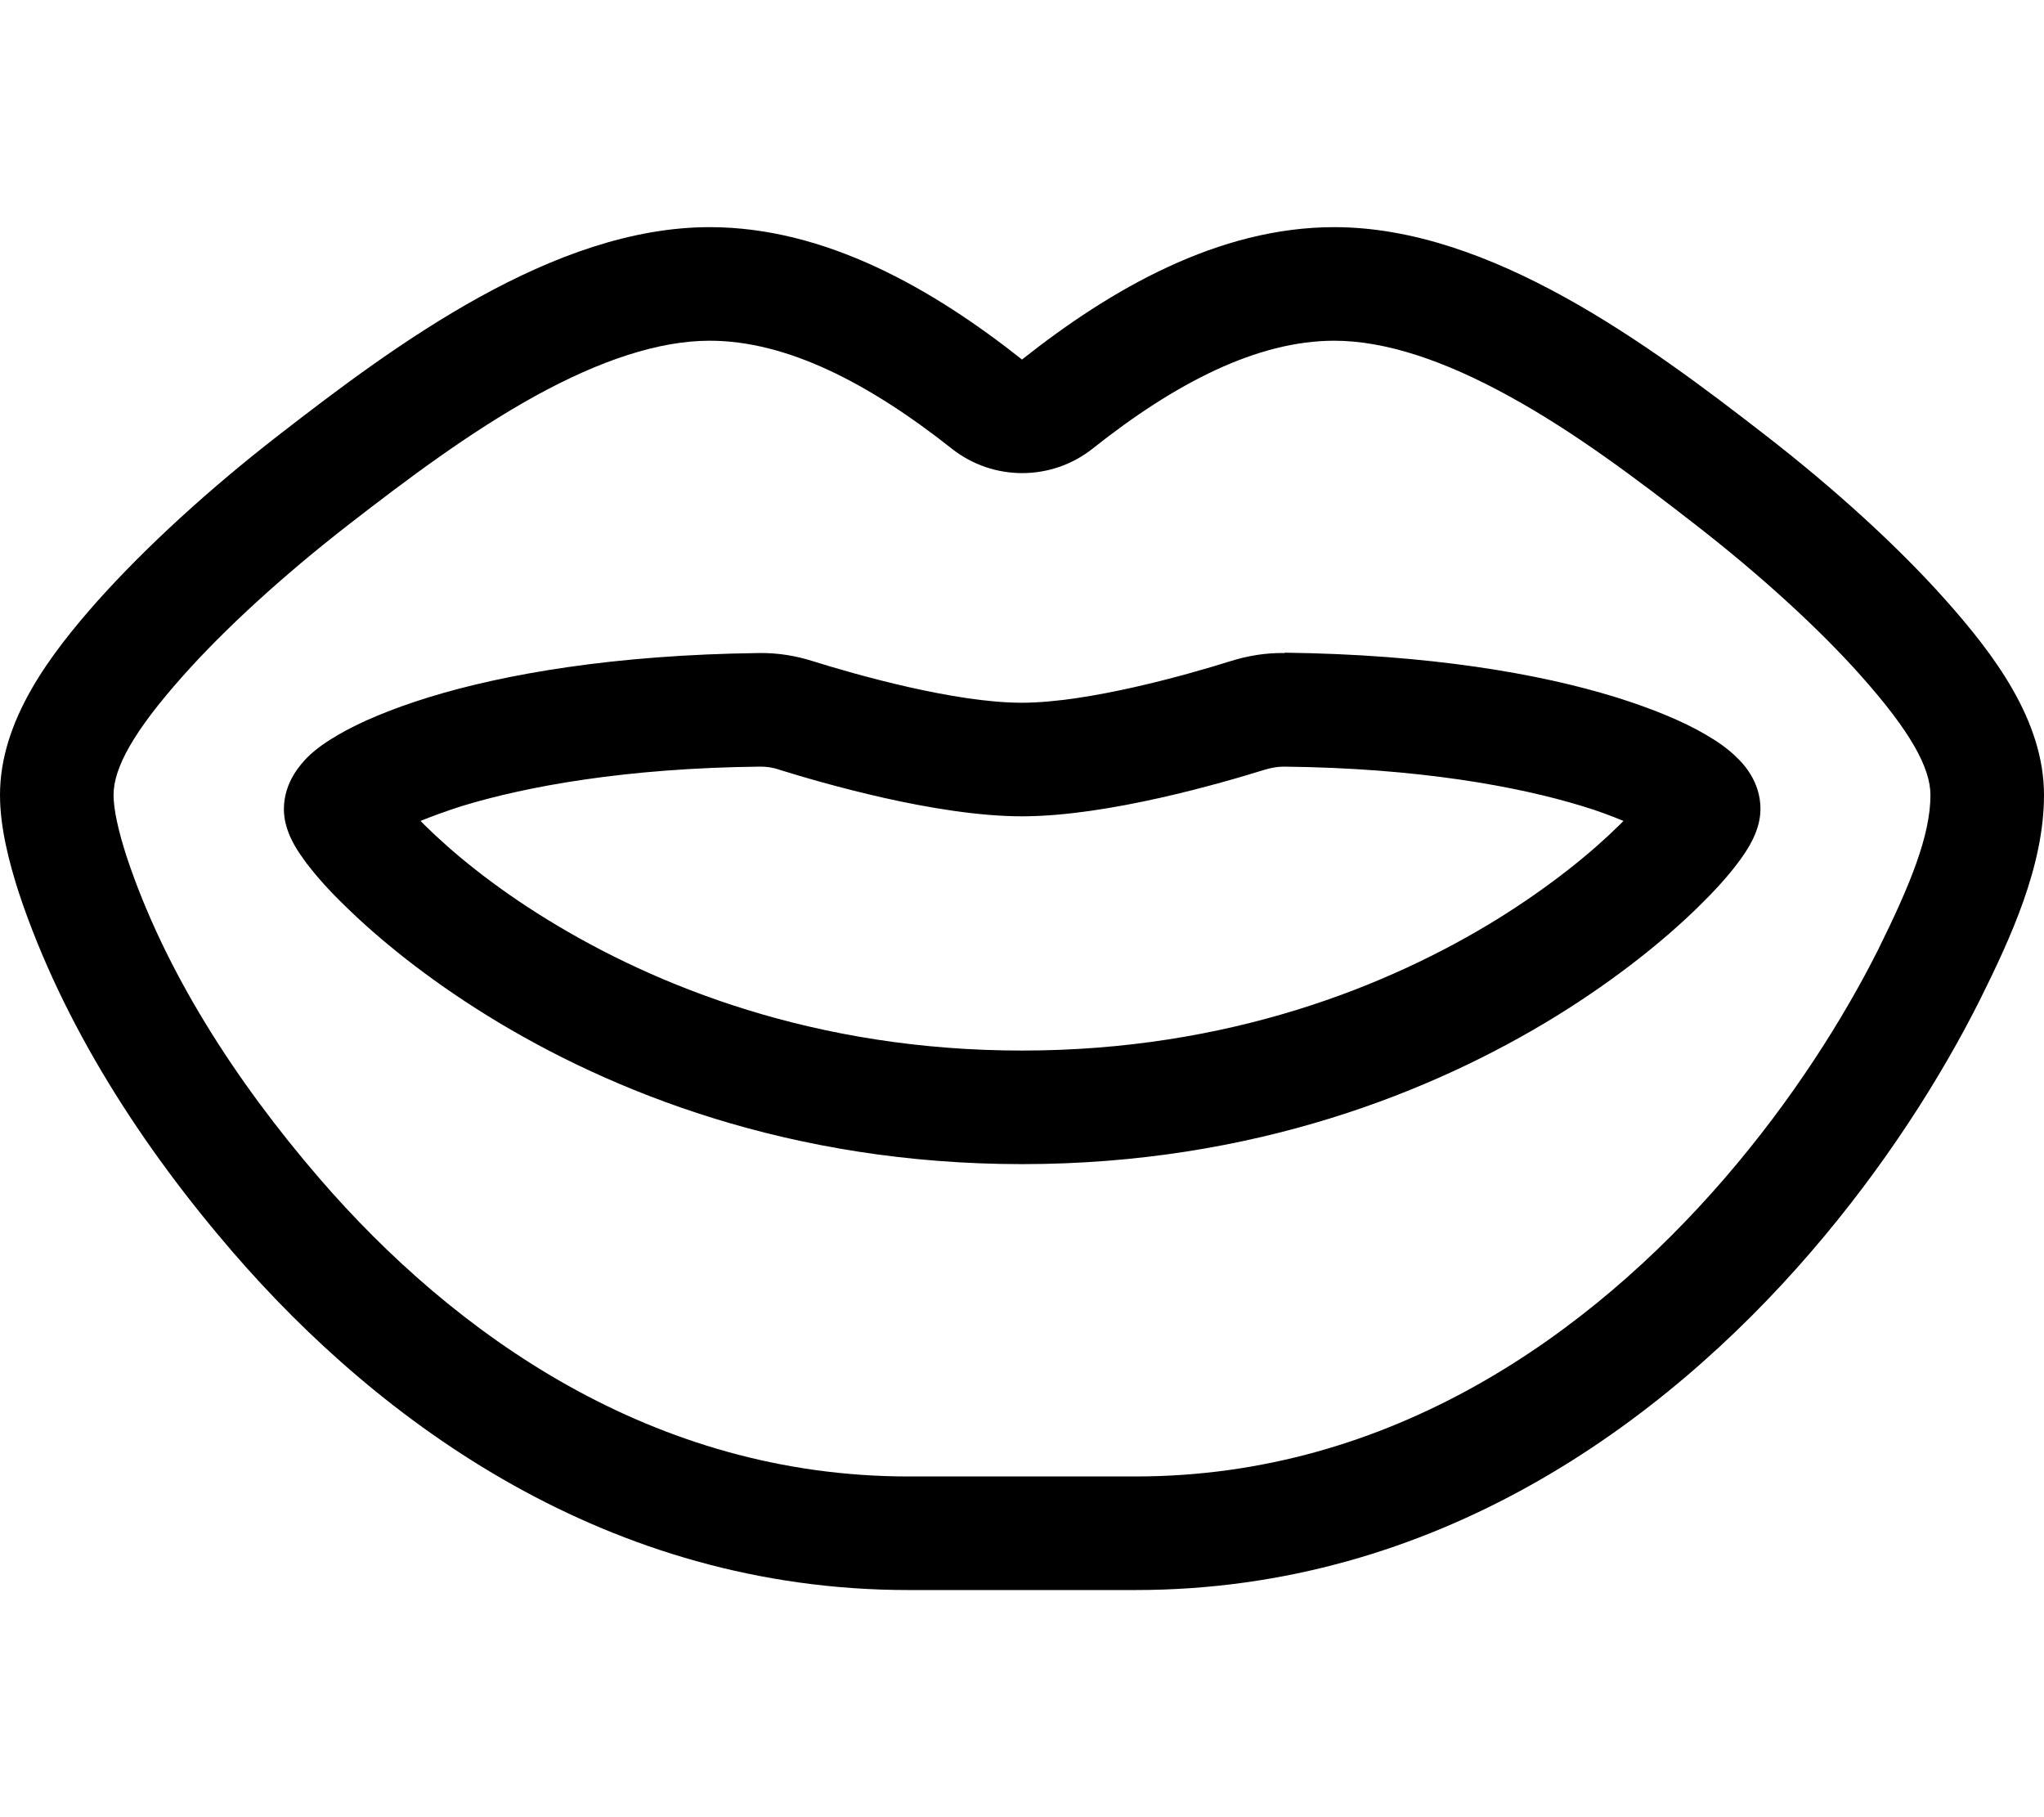 <svg xmlns="http://www.w3.org/2000/svg" viewBox="0 0 576 512"><!--! Font Awesome Pro 6.4.2 by @fontawesome - https://fontawesome.com License - https://fontawesome.com/license (Commercial License) Copyright 2023 Fonticons, Inc. --><path d="M268.2 126.4c11.6 9.2 28.1 9.2 39.7 0C331.2 107.9 354.3 96 376 96c14.3 0 30.9 5.5 49.4 15.7c18.4 10.1 36 23.4 52.6 36.3c18 14 34.5 29 46.5 42.5l23.9-21.3-23.9 21.3C538.3 206 544 216.3 544 224c0 11.4-5.7 25.3-14.7 43.5C519.5 287 505 310 486 332c-38 44-94 84-166 84H256c-72 0-128-40-166-84c-23.7-27.5-43.6-58.4-54.3-90.6C33.3 234 32 228 32 224c0-7.7 5.7-18 19.5-33.5L28.1 169.7l23.4 20.8C63.5 177 80 162 98 148c16.5-12.8 34.2-26.1 52.6-36.3C169.1 101.5 185.7 96 200 96c21.7 0 44.8 11.9 68.2 30.4zM576 224c0-21.1-14.2-39.7-27.6-54.8c-13.6-15.3-31.7-31.7-50.8-46.5C464.5 97 420 64 376 64c-32.7 0-63 17.5-88 37.3C263 81.5 232.7 64 200 64c-44 0-88.5 33-121.6 58.7c-19.1 14.8-37.1 31.2-50.8 46.5C14.2 184.3 0 202.9 0 224c0 9.2 2.6 19.1 5.3 27.5c12.4 37.3 34.9 71.9 60.4 101.4C107.2 400.9 171.3 448 256 448h64c84.7 0 148.8-47.1 190.2-95.1c20.9-24.2 36.8-49.4 47.7-71.1C566.6 264.3 576 244 576 224zm-219.7-7.1c2-.6 3.8-.9 5.4-.9c38.1 .4 66.1 5.6 84.1 11.1c4.7 1.4 8.5 2.9 11.7 4.2c-.4 .4-.9 .9-1.3 1.3c-7.5 7.4-19 16.9-34.3 26.4c-30.5 18.8-75.6 37-133.9 37s-103.4-18.2-133.9-37c-15.3-9.4-26.8-19-34.3-26.4c-.5-.5-.9-.9-1.3-1.3c3.2-1.3 7-2.7 11.7-4.2c18-5.5 46-10.7 84.1-11.1c1.6 0 3.4 .2 5.4 .9c11.6 3.6 44 13.1 68.3 13.1s56.7-9.5 68.3-13.1zm5.7-32.9c-5.4-.1-10.5 .8-15.3 2.3c-12.1 3.8-40 11.7-58.8 11.7s-46.7-7.9-58.8-11.7c-4.7-1.5-9.9-2.4-15.3-2.3c-40.7 .5-71.7 5.9-93.1 12.5c-10.6 3.3-19.2 6.9-25.5 10.6c-3.1 1.8-6.2 3.9-8.7 6.4C85 215.1 80 220.2 80 228c0 3.1 .9 5.5 1.3 6.6c.5 1.3 1.1 2.5 1.6 3.4c1 1.8 2.3 3.6 3.6 5.4c2.7 3.5 6.4 7.7 11 12.1c9.2 9 22.6 20 39.9 30.7C172 307.6 222.8 328 288 328s116-20.4 150.7-41.8c17.3-10.7 30.7-21.7 39.9-30.7c4.6-4.5 8.3-8.6 11-12.2c1.3-1.7 2.6-3.6 3.6-5.4c.5-.9 1.1-2.1 1.6-3.4c.4-1.1 1.3-3.5 1.3-6.6c0-7.8-5-12.9-6.7-14.5c-2.5-2.5-5.6-4.6-8.7-6.4c-6.3-3.7-14.9-7.3-25.5-10.6c-21.4-6.6-52.4-12-93.1-12.5z"/></svg>